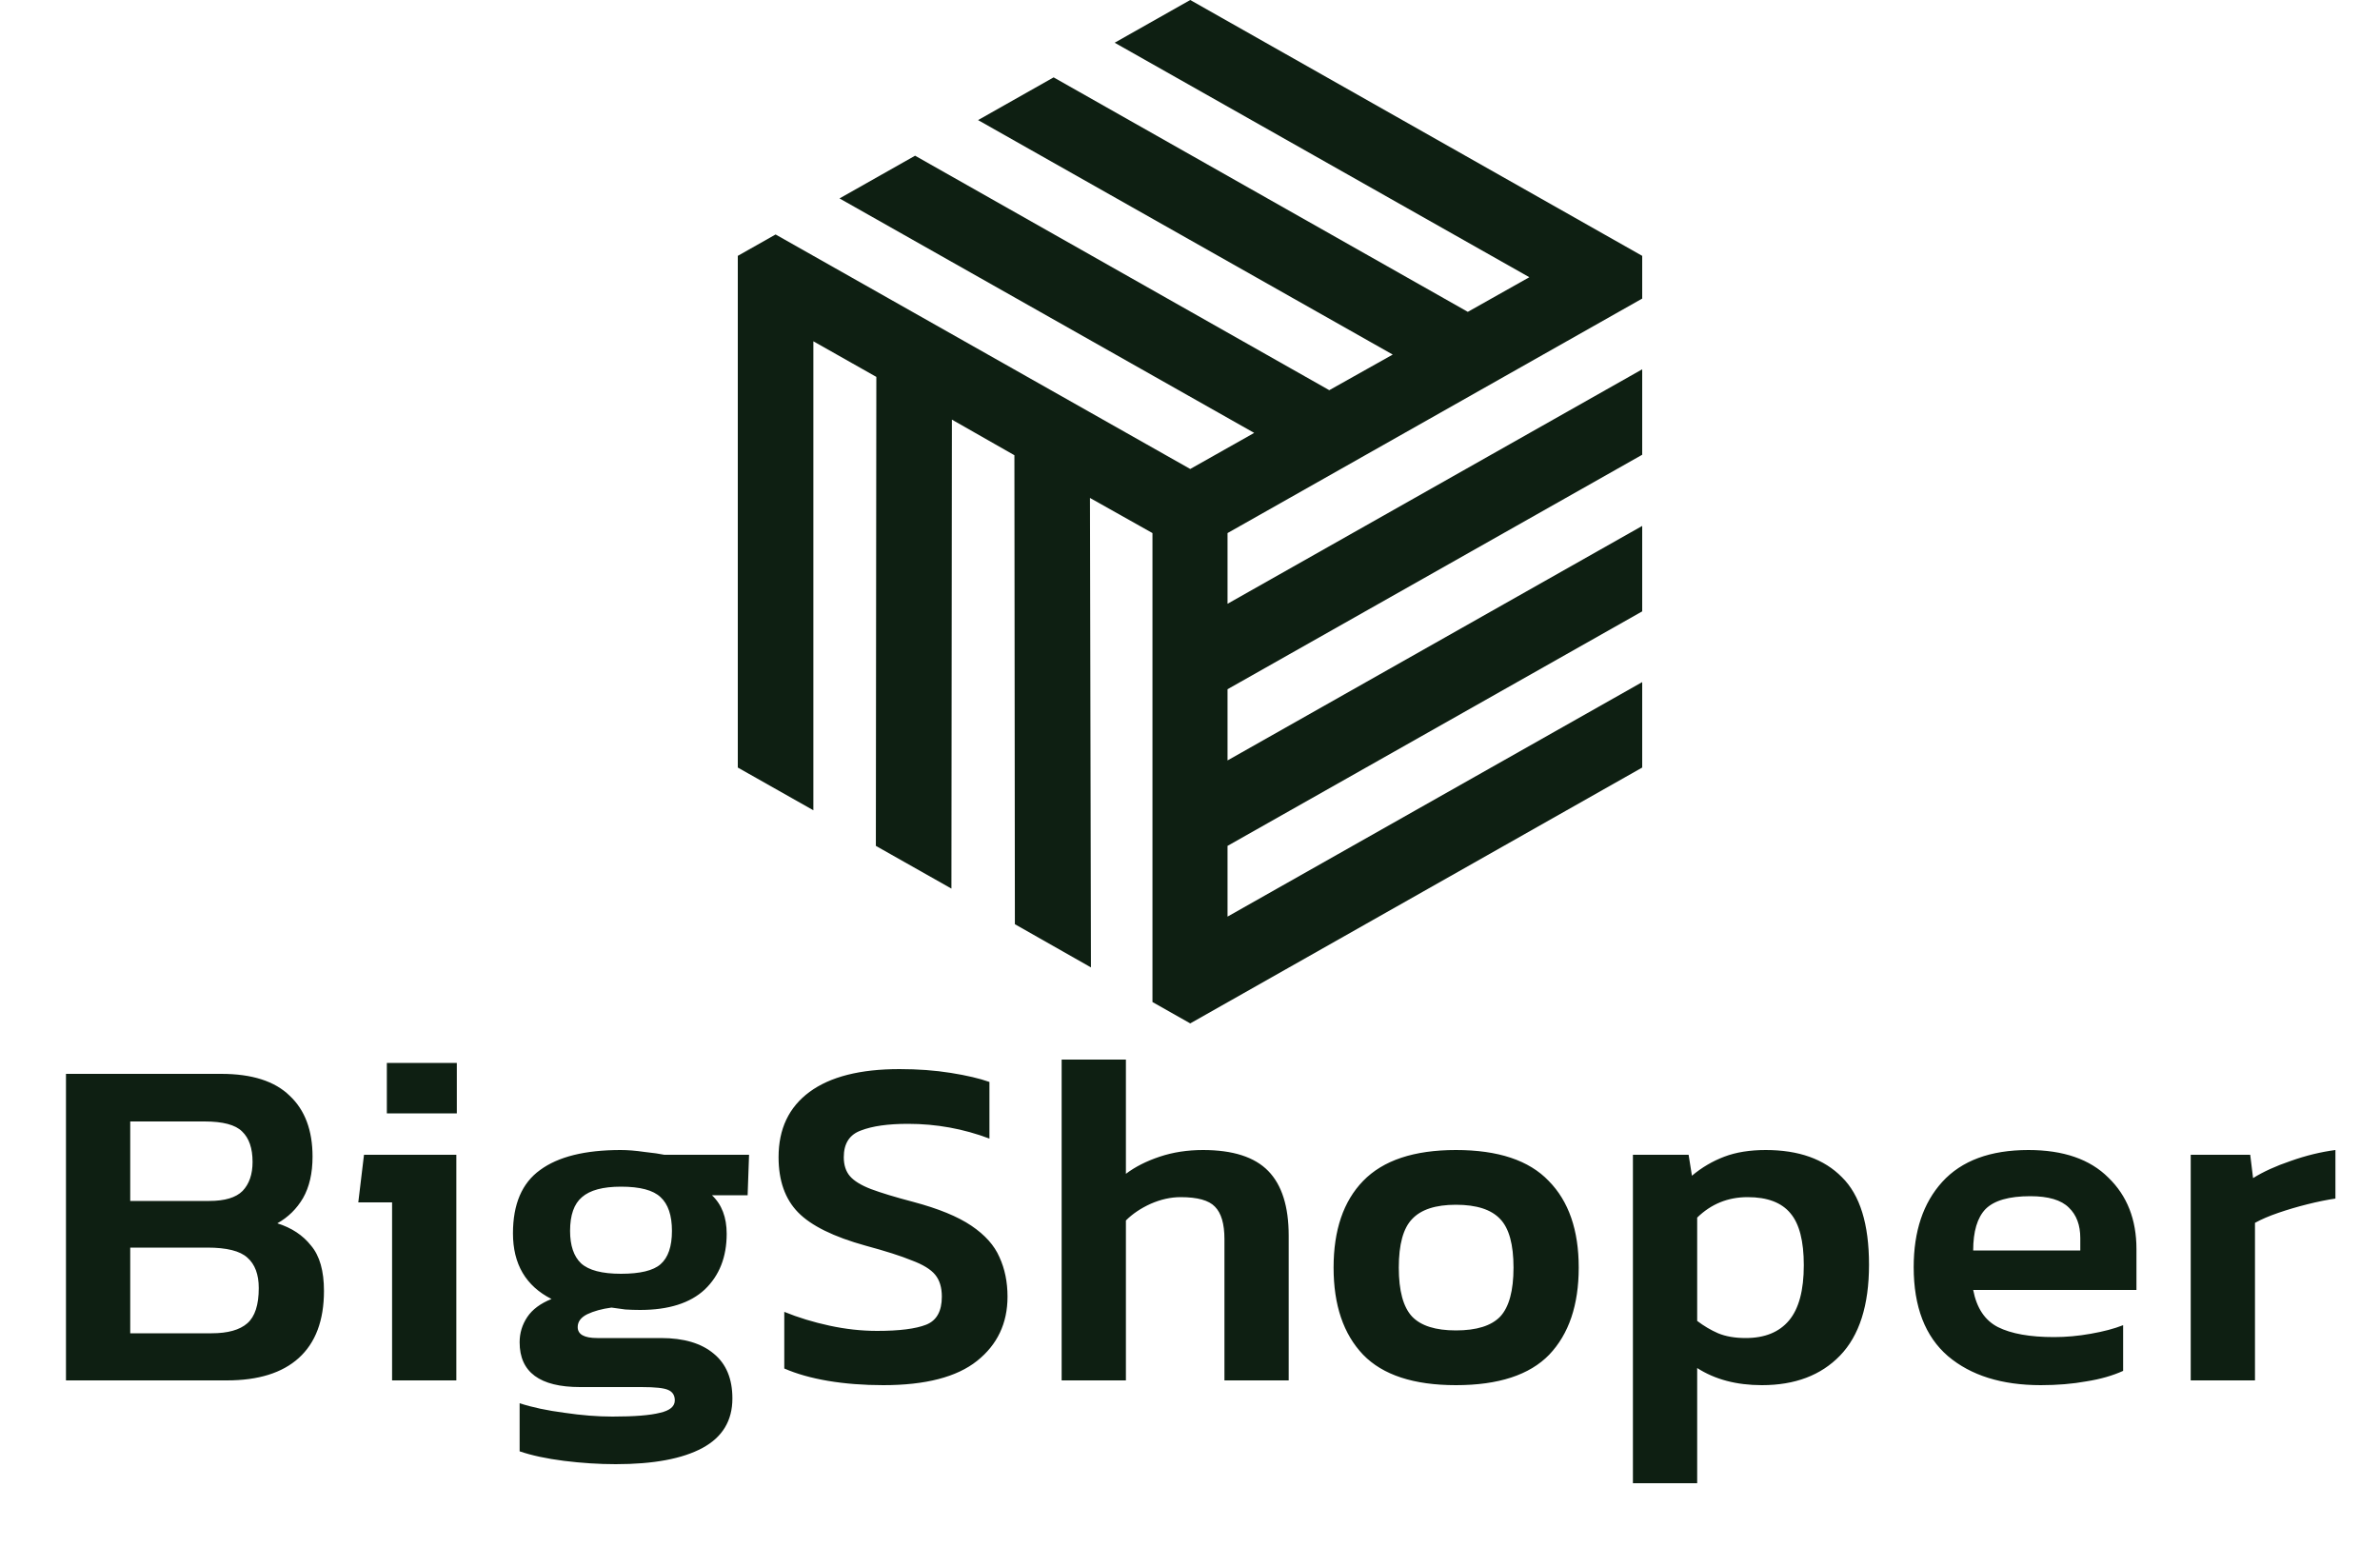<svg width="100" height="65" viewBox="0 0 100 65" fill="none" xmlns="http://www.w3.org/2000/svg">
<path d="M51.577 38.513V35.541L69 25.688V22.098L51.577 31.951V28.959L69 19.107V15.517L51.577 25.369V22.398L69 12.545V10.75L50.01 0L46.835 1.795L64.258 11.648L61.673 13.103L44.27 3.251L41.095 5.046L58.518 14.898L55.852 16.394L38.449 6.542L35.274 8.337L52.697 18.189L50.01 19.705L32.588 9.852L31 10.75V32.25L34.175 34.045V14.34L36.821 15.836L36.801 35.541L39.976 37.336L39.996 17.631L42.622 19.127L42.642 38.832L45.838 40.647L45.797 20.922L48.423 22.398V42.102L50.01 43L69 32.25V28.66L51.577 38.513Z" fill="#0E1F12"/>
<path d="M2.772 58V45.12H9.292C10.586 45.12 11.546 45.427 12.172 46.04C12.812 46.64 13.132 47.493 13.132 48.6C13.132 49.293 12.999 49.873 12.732 50.34C12.466 50.793 12.106 51.147 11.652 51.4C12.252 51.587 12.726 51.9 13.072 52.34C13.432 52.767 13.612 53.4 13.612 54.24C13.612 55.48 13.259 56.42 12.552 57.06C11.859 57.687 10.852 58 9.532 58H2.772ZM5.472 50.46H8.792C9.446 50.46 9.912 50.32 10.192 50.04C10.472 49.747 10.612 49.34 10.612 48.82C10.612 48.247 10.466 47.82 10.172 47.54C9.892 47.26 9.366 47.12 8.592 47.12H5.472V50.46ZM5.472 56.02H8.892C9.572 56.02 10.072 55.88 10.392 55.6C10.712 55.32 10.872 54.827 10.872 54.12C10.872 53.547 10.712 53.12 10.392 52.84C10.086 52.56 9.526 52.42 8.712 52.42H5.472V56.02ZM16.254 46.78V44.66H19.194V46.78H16.254ZM16.474 58V50.52H15.054L15.294 48.52H19.174V58H16.474ZM25.873 61.52C25.166 61.52 24.44 61.473 23.693 61.38C22.96 61.287 22.34 61.153 21.833 60.98V58.96C22.366 59.133 22.993 59.267 23.713 59.36C24.433 59.467 25.107 59.52 25.733 59.52C26.653 59.52 27.32 59.467 27.733 59.36C28.146 59.267 28.353 59.093 28.353 58.84C28.353 58.627 28.26 58.48 28.073 58.4C27.9 58.32 27.526 58.28 26.953 58.28H24.373C22.68 58.28 21.833 57.653 21.833 56.4C21.833 56.013 21.94 55.66 22.153 55.34C22.366 55.02 22.706 54.767 23.173 54.58C22.093 54.033 21.553 53.113 21.553 51.82C21.553 50.593 21.933 49.707 22.693 49.16C23.453 48.6 24.58 48.32 26.073 48.32C26.38 48.32 26.713 48.347 27.073 48.4C27.447 48.44 27.727 48.48 27.913 48.52H31.473L31.413 50.22H29.913C30.326 50.607 30.533 51.147 30.533 51.84C30.533 52.813 30.227 53.593 29.613 54.18C29 54.753 28.093 55.04 26.893 55.04C26.68 55.04 26.473 55.033 26.273 55.02C26.087 54.993 25.893 54.967 25.693 54.94C25.293 54.993 24.953 55.087 24.673 55.22C24.407 55.353 24.273 55.533 24.273 55.76C24.273 56.067 24.547 56.22 25.093 56.22H27.773C28.733 56.22 29.473 56.44 29.993 56.88C30.513 57.307 30.773 57.933 30.773 58.76C30.773 59.693 30.353 60.387 29.513 60.84C28.673 61.293 27.46 61.52 25.873 61.52ZM26.093 53.52C26.893 53.52 27.447 53.387 27.753 53.12C28.073 52.84 28.233 52.373 28.233 51.72C28.233 51.067 28.073 50.593 27.753 50.3C27.447 50.007 26.893 49.86 26.093 49.86C25.333 49.86 24.787 50.007 24.453 50.3C24.12 50.58 23.953 51.053 23.953 51.72C23.953 52.333 24.107 52.787 24.413 53.08C24.733 53.373 25.293 53.52 26.093 53.52ZM37.113 58.2C36.286 58.2 35.513 58.14 34.793 58.02C34.086 57.9 33.473 57.727 32.953 57.5V55.12C33.54 55.36 34.173 55.553 34.853 55.7C35.533 55.847 36.2 55.92 36.853 55.92C37.786 55.92 38.473 55.833 38.913 55.66C39.353 55.487 39.573 55.093 39.573 54.48C39.573 54.093 39.48 53.787 39.293 53.56C39.106 53.333 38.78 53.133 38.313 52.96C37.86 52.773 37.213 52.567 36.373 52.34C35.026 51.967 34.08 51.5 33.533 50.94C32.986 50.38 32.713 49.607 32.713 48.62C32.713 47.433 33.146 46.52 34.013 45.88C34.88 45.24 36.14 44.92 37.793 44.92C38.566 44.92 39.286 44.973 39.953 45.08C40.62 45.187 41.16 45.313 41.573 45.46V47.84C40.48 47.427 39.34 47.22 38.153 47.22C37.313 47.22 36.653 47.313 36.173 47.5C35.693 47.673 35.453 48.047 35.453 48.62C35.453 48.953 35.54 49.22 35.713 49.42C35.886 49.62 36.18 49.8 36.593 49.96C37.02 50.12 37.613 50.3 38.373 50.5C39.426 50.78 40.24 51.113 40.813 51.5C41.386 51.887 41.78 52.327 41.993 52.82C42.22 53.313 42.333 53.867 42.333 54.48C42.333 55.6 41.906 56.5 41.053 57.18C40.2 57.86 38.886 58.2 37.113 58.2ZM44.607 58V44.52H47.307V49.32C47.694 49.027 48.167 48.787 48.727 48.6C49.287 48.413 49.894 48.32 50.547 48.32C51.8 48.32 52.714 48.613 53.287 49.2C53.86 49.787 54.147 50.693 54.147 51.92V58H51.447V52.06C51.447 51.42 51.313 50.967 51.047 50.7C50.794 50.433 50.313 50.3 49.607 50.3C49.194 50.3 48.773 50.393 48.347 50.58C47.934 50.767 47.587 51 47.307 51.28V58H44.607ZM61.173 58.2C59.399 58.2 58.099 57.773 57.273 56.92C56.446 56.053 56.033 54.833 56.033 53.26C56.033 51.687 56.446 50.473 57.273 49.62C58.113 48.753 59.413 48.32 61.173 48.32C62.946 48.32 64.246 48.753 65.073 49.62C65.913 50.473 66.333 51.687 66.333 53.26C66.333 54.833 65.919 56.053 65.093 56.92C64.266 57.773 62.959 58.2 61.173 58.2ZM61.173 55.9C62.039 55.9 62.659 55.707 63.033 55.32C63.406 54.92 63.593 54.233 63.593 53.26C63.593 52.287 63.406 51.607 63.033 51.22C62.659 50.82 62.039 50.62 61.173 50.62C60.319 50.62 59.706 50.82 59.333 51.22C58.959 51.607 58.773 52.287 58.773 53.26C58.773 54.233 58.959 54.92 59.333 55.32C59.706 55.707 60.319 55.9 61.173 55.9ZM68.61 62.32V48.52H70.95L71.09 49.4C71.503 49.053 71.957 48.787 72.45 48.6C72.943 48.413 73.523 48.32 74.19 48.32C75.577 48.32 76.643 48.7 77.39 49.46C78.15 50.207 78.53 51.433 78.53 53.14C78.53 54.847 78.123 56.12 77.31 56.96C76.51 57.787 75.417 58.2 74.03 58.2C72.963 58.2 72.057 57.96 71.31 57.48V62.32H68.61ZM73.35 56.22C74.15 56.22 74.757 55.973 75.17 55.48C75.583 54.987 75.79 54.213 75.79 53.16C75.79 52.147 75.603 51.42 75.23 50.98C74.857 50.527 74.257 50.3 73.43 50.3C72.603 50.3 71.897 50.587 71.31 51.16V55.5C71.59 55.713 71.883 55.887 72.19 56.02C72.51 56.153 72.897 56.22 73.35 56.22ZM85.747 58.2C84.107 58.2 82.807 57.793 81.847 56.98C80.887 56.153 80.407 54.907 80.407 53.24C80.407 51.733 80.807 50.54 81.607 49.66C82.42 48.767 83.627 48.32 85.227 48.32C86.694 48.32 87.814 48.707 88.587 49.48C89.374 50.24 89.767 51.24 89.767 52.48V54.2H82.907C83.053 54.96 83.4 55.48 83.947 55.76C84.507 56.04 85.293 56.18 86.307 56.18C86.814 56.18 87.327 56.133 87.847 56.04C88.38 55.947 88.834 55.827 89.207 55.68V57.6C88.767 57.8 88.254 57.947 87.667 58.04C87.08 58.147 86.44 58.2 85.747 58.2ZM82.907 52.54H87.407V52.02C87.407 51.473 87.247 51.047 86.927 50.74C86.607 50.42 86.067 50.26 85.307 50.26C84.413 50.26 83.787 50.44 83.427 50.8C83.08 51.16 82.907 51.74 82.907 52.54ZM92.047 58V48.52H94.547L94.667 49.5C95.093 49.233 95.62 48.993 96.247 48.78C96.887 48.553 97.513 48.4 98.127 48.32V50.36C97.767 50.413 97.373 50.493 96.947 50.6C96.52 50.707 96.113 50.827 95.727 50.96C95.34 51.093 95.013 51.233 94.747 51.38V58H92.047Z" fill="#0E1F12"/>
</svg>
